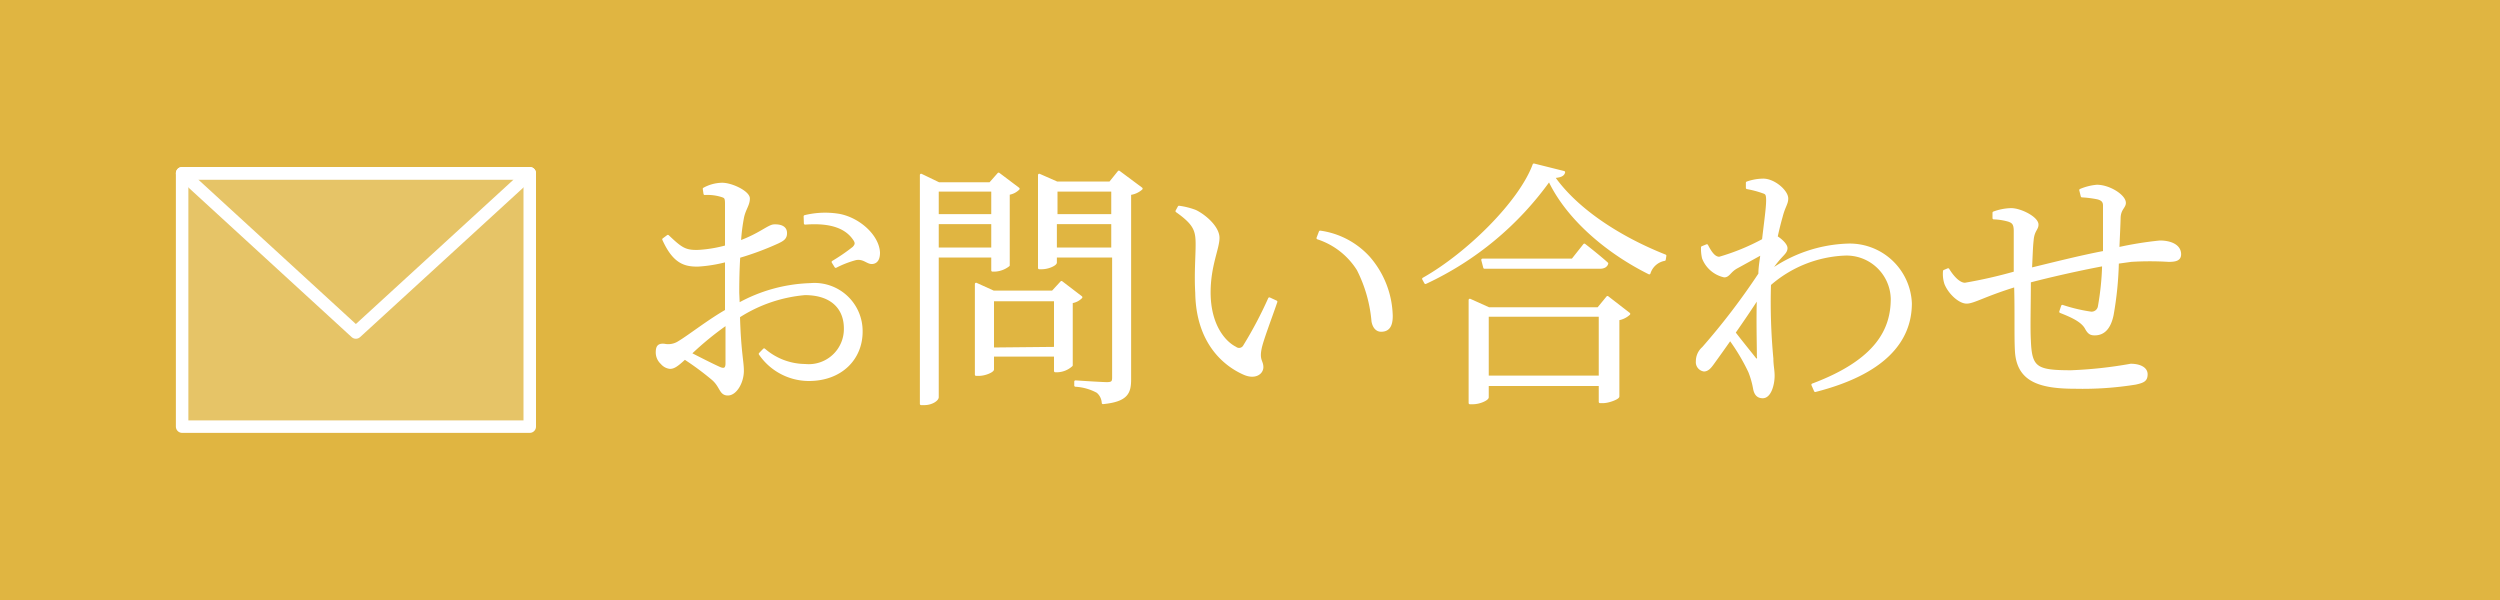 <svg xmlns="http://www.w3.org/2000/svg" viewBox="0 0 200 48"><defs><style>.cls-1{isolation:isolate;}.cls-2{fill:#e0b541;mix-blend-mode:multiply;}.cls-3,.cls-4{fill:#fff;}.cls-3,.cls-4,.cls-5{stroke:#fff;stroke-linecap:round;stroke-linejoin:round;}.cls-3{stroke-width:0.2px;}.cls-4{fill-opacity:0.2;}.cls-5{fill:none;}</style></defs><g class="cls-1"><g id="bg"><rect class="cls-2" width="200" height="48"/></g><g id="text"><path class="cls-3" d="M59.08,24.34a12.62,12.62,0,0,1,5.75-1.59,3.75,3.75,0,0,1,4.08,3.79c0,2.12-1.59,3.84-4.21,3.84a4.75,4.75,0,0,1-3.9-2.07l.33-.34a5.07,5.07,0,0,0,3.28,1.25,2.91,2.91,0,0,0,3.2-2.95c0-1.55-1-2.76-3.22-2.76a11.66,11.66,0,0,0-5.29,1.81c.08,2.82.31,3.59.31,4.34,0,.93-.56,1.88-1.18,1.88S57.71,30.9,57,30.3a23,23,0,0,0-2.22-1.64c-.62.58-.89.75-1.18.75a1,1,0,0,1-.66-.36,1.15,1.15,0,0,1-.38-.85c0-.47.13-.64.58-.6a1.57,1.57,0,0,0,1.19-.23c.76-.45,2.38-1.72,3.77-2.51v-4a11.45,11.45,0,0,1-2.28.37c-1,0-1.89-.19-2.74-2.08l.35-.26c1.06,1,1.37,1.24,2.47,1.2a10.59,10.59,0,0,0,2.2-.37c0-1.54,0-2.93,0-3.43s-.08-.54-.41-.64a3.87,3.87,0,0,0-1.31-.15l-.06-.39a3.11,3.11,0,0,1,1.45-.39c.79,0,2.12.66,2.12,1.16s-.31.81-.46,1.47a14.77,14.77,0,0,0-.25,2c1.62-.6,2.31-1.28,2.74-1.3s.91.08.94.54-.23.6-.67.81a23,23,0,0,1-3.07,1.14c-.06.93-.08,1.93-.08,2.88Zm-.94,1.56a24.75,24.75,0,0,0-2.92,2.39c.76.39,1.7.87,2.34,1.16.44.19.58,0,.58-.38Zm6.25-8.59a6.84,6.84,0,0,1,2.76-.1c1.6.31,3.09,1.68,3.15,3,0,.42-.12.77-.51.81s-.67-.43-1.33-.31a7.92,7.92,0,0,0-1.6.62l-.23-.37a15,15,0,0,0,1.66-1.14c.23-.25.25-.42,0-.75-.83-1.16-2.43-1.31-3.88-1.2Z"/><path class="cls-3" d="M75,20.5V31.77c0,.21-.46.54-1.06.54h-.25V14l1.41.68h4.11l.68-.77,1.58,1.19a1.38,1.38,0,0,1-.79.39v5.73a1.92,1.92,0,0,1-1.1.41h-.18V20.5Zm0-5.27v2h4.4v-2Zm4.4,4.67V17.83H75V19.9Zm7.09,3.88a1.31,1.31,0,0,1-.77.38v5.06a1.76,1.76,0,0,1-1.09.46h-.21V28.43h-5v1.12c0,.13-.58.42-1.12.42h-.21V22.72l1.39.63h4.73l.71-.77Zm-2.07,4.07V24h-5v3.9Zm6.89-12.76a1.68,1.68,0,0,1-.92.41V30.34c0,1.06-.22,1.7-2.15,1.89a1.25,1.25,0,0,0-.44-.89,4.17,4.17,0,0,0-1.76-.5v-.31s2.07.14,2.51.14.52-.12.52-.47V20.5H84.45V21c0,.15-.56.44-1.12.44h-.19V14l1.41.62h4.26l.7-.87Zm-6.81.14v2H89v-2ZM89,19.9V17.83H84.45V19.9Z"/><path class="cls-3" d="M95.75,19.57c0-1.12-.14-1.64-1.61-2.68l.18-.33a5.83,5.83,0,0,1,1.31.33c.75.36,1.83,1.29,1.83,2.14s-.71,2.22-.71,4.36c0,2.63,1.2,4,2.08,4.44a.48.48,0,0,0,.72-.15,32.48,32.48,0,0,0,2-3.79l.54.25c-.47,1.37-1.14,3.11-1.26,3.75-.19.94.14,1,.14,1.48s-.56.89-1.41.53c-1.62-.7-3.78-2.51-3.84-6.47C95.63,21.94,95.75,20.5,95.75,19.57Zm9.67-.52.19-.5a6.46,6.46,0,0,1,3.9,2.06,7.35,7.35,0,0,1,1.81,4.67c0,.81-.27,1.16-.83,1.16-.33,0-.58-.25-.67-.73a11.27,11.27,0,0,0-1.18-4.15A6,6,0,0,0,105.42,19.05Z"/><path class="cls-3" d="M125.11,13.78c-.06.25-.33.33-.83.37,1.83,2.62,5.27,4.86,8.93,6.31l-.05.31a1.57,1.57,0,0,0-1.22,1.08c-3.42-1.7-6.58-4.42-8-7.45a25.26,25.26,0,0,1-9.9,8.22l-.17-.31c3.55-2,7.74-6.14,8.84-9.13Zm3.49,10,1.72,1.33a1.72,1.72,0,0,1-.87.42v6.18c0,.14-.75.44-1.2.44H128V30.78H119v1c0,.15-.6.46-1.18.46h-.23V24l1.51.68h8.76Zm-1.85-4.19s1.1.85,1.81,1.49c-.06.21-.27.32-.56.32h-9.24l-.16-.61h7.2ZM128,30.15V25.24H119v4.91Z"/><path class="cls-3" d="M141.65,21.67a11.31,11.31,0,0,1,6.1-2.08,4.88,4.88,0,0,1,5.1,4.67c0,3.09-2.22,5.62-7.63,7l-.21-.48c5.19-1.95,6.35-4.46,6.35-6.88a3.64,3.64,0,0,0-3.84-3.55,9.73,9.73,0,0,0-5.94,2.4,48.09,48.09,0,0,0,.19,5.94c0,.54.1.91.1,1.37,0,.7-.27,1.7-.85,1.7-.39,0-.6-.23-.68-.71a6.85,6.85,0,0,0-.38-1.32,16,16,0,0,0-1.55-2.6c-.48.69-.94,1.33-1.33,1.87-.25.35-.44.6-.75.62a.65.65,0,0,1-.56-.72,1.39,1.39,0,0,1,.48-1.06,54.92,54.92,0,0,0,4.52-5.92c0-.56.11-1.1.17-1.64-.7.38-1.43.79-2,1.1s-.64.71-1,.71a2.35,2.35,0,0,1-1.68-1.45,3.32,3.32,0,0,1-.08-.85l.37-.15c.32.62.61,1,1,1a17.6,17.6,0,0,0,3.51-1.44c.16-1.41.33-2.55.33-3.17s-.13-.58-.48-.71a8.06,8.06,0,0,0-1.14-.29l0-.41a4,4,0,0,1,1.29-.23c.87,0,1.9.91,1.9,1.49,0,.42-.24.63-.45,1.46-.09.31-.25.91-.4,1.62.36.22.79.62.79.89s-.2.43-.48.74-.49.59-.74.94Zm-1,6.87c0-1-.06-2.89,0-4.76-.56.87-1.24,1.87-1.91,2.83.6.78,1.35,1.7,1.64,2.07C140.55,28.87,140.65,28.87,140.67,28.54Z"/><path class="cls-3" d="M166.44,15.21a4.34,4.34,0,0,1,1.31-.33c1,0,2.22.79,2.22,1.35,0,.35-.4.48-.42,1.2s-.06,1.48-.1,2.45a28.69,28.69,0,0,1,3.34-.54c.85,0,1.6.31,1.6,1,0,.41-.31.51-.9.51a24.36,24.36,0,0,0-3,0l-1.08.15a27.54,27.54,0,0,1-.42,4.19c-.21,1-.66,1.54-1.41,1.54-.29,0-.46-.06-.68-.46-.32-.62-1.23-1-2.06-1.33l.15-.45a13.2,13.2,0,0,0,2.28.54.61.61,0,0,0,.66-.5,22,22,0,0,0,.34-3.34c-2,.37-4.43.93-5.9,1.32,0,1.81-.06,3.76,0,4.72.08,2.22.52,2.49,3.32,2.49a34.28,34.28,0,0,0,4.77-.52c.69,0,1.25.25,1.25.74s-.25.59-.87.73A26.65,26.65,0,0,1,166,31c-3,0-4.61-.64-4.71-3-.06-1.14,0-3.17-.06-5.14-2.49.77-3.34,1.33-3.9,1.33s-1.37-.73-1.68-1.5a2.49,2.49,0,0,1-.11-1l.31-.13c.34.56.86,1.16,1.35,1.16a38,38,0,0,0,4-.91c0-1.43,0-2.72,0-3.32s-.17-.73-.5-.85a4.86,4.86,0,0,0-1.2-.19l0-.43a4.29,4.29,0,0,1,1.39-.27c.76,0,2.09.68,2.09,1.22,0,.37-.33.46-.39,1.27-.06.49-.08,1.32-.13,2.28,1.37-.33,4-1,5.88-1.35,0-1.27,0-2.9,0-3.73,0-.34-.18-.5-.53-.59a8.76,8.76,0,0,0-1.25-.16Z"/></g><g id="レイヤー_1" data-name="レイヤー 1"><rect class="cls-4" x="14.57" y="13.86" width="27.81" height="20.27"/><polygon class="cls-5" points="28.47 26.6 14.57 13.86 42.38 13.86 28.47 26.6"/></g></g></svg>